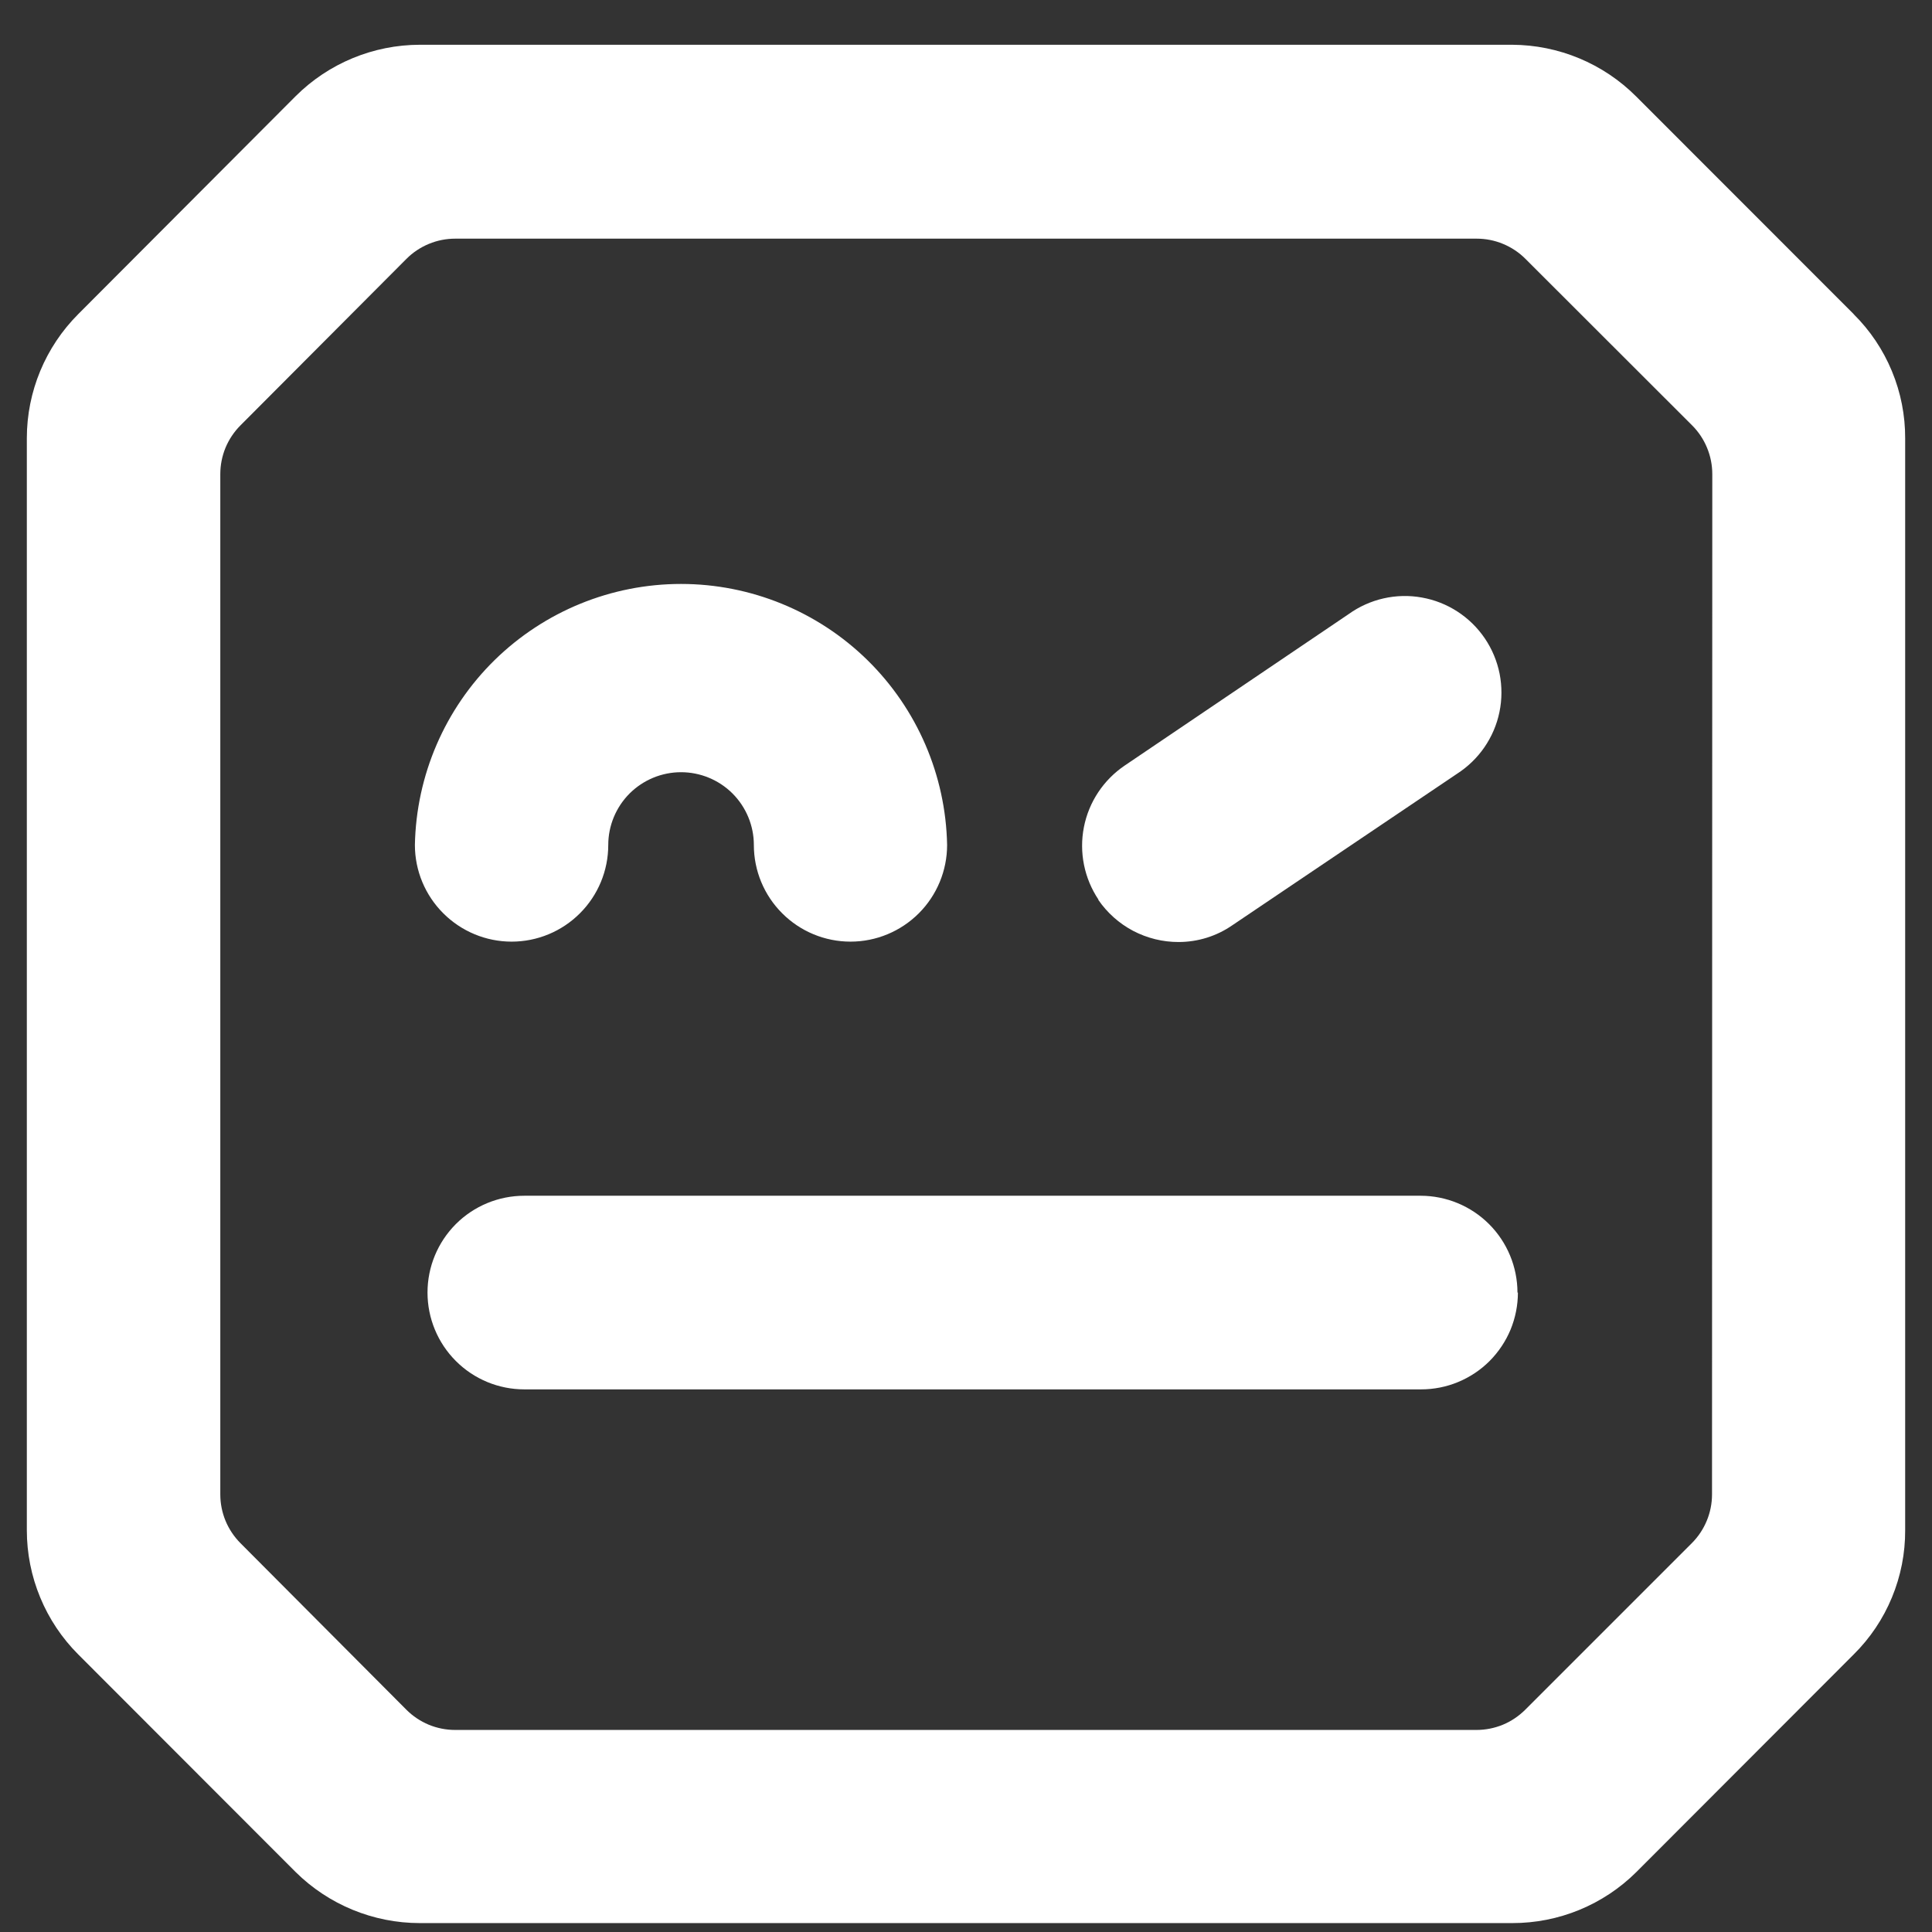 <svg width="36" height="36" viewBox="0 0 36 36" fill="none" xmlns="http://www.w3.org/2000/svg">
<rect x="0" y="0" width="36" height="36" fill="#333333" stroke="none"/>
<path d="M7.731 15.745C7.756 14.447 8.289 13.21 9.216 12.3C10.144 11.391 11.391 10.881 12.69 10.881C13.988 10.881 15.236 11.391 16.163 12.3C17.09 13.21 17.623 14.447 17.648 15.745C17.648 16.223 17.458 16.681 17.121 17.018C16.783 17.356 16.325 17.546 15.848 17.546C15.37 17.546 14.912 17.356 14.575 17.018C14.237 16.681 14.047 16.223 14.047 15.745C14.047 15.386 13.904 15.041 13.65 14.786C13.395 14.532 13.05 14.389 12.69 14.389C12.331 14.389 11.986 14.532 11.731 14.786C11.477 15.041 11.334 15.386 11.334 15.745C11.334 16.223 11.144 16.681 10.806 17.018C10.469 17.356 10.011 17.546 9.533 17.546C9.056 17.546 8.598 17.356 8.26 17.018C7.922 16.681 7.731 16.223 7.731 15.745ZM28.284 24.085C28.284 24.322 28.237 24.556 28.147 24.776C28.056 24.994 27.923 25.193 27.756 25.361C27.588 25.529 27.389 25.661 27.17 25.752C26.951 25.843 26.716 25.889 26.48 25.889H9.77C9.291 25.889 8.832 25.699 8.494 25.36C8.156 25.022 7.966 24.563 7.966 24.085C7.966 23.606 8.156 23.148 8.494 22.809C8.832 22.471 9.291 22.281 9.77 22.281H26.472C26.95 22.282 27.409 22.472 27.747 22.81C28.085 23.148 28.275 23.607 28.276 24.085M20.469 16.764C20.203 16.367 20.105 15.881 20.197 15.412C20.289 14.943 20.564 14.53 20.96 14.263L25.13 11.443C25.325 11.303 25.547 11.203 25.781 11.15C26.015 11.097 26.258 11.091 26.494 11.134C26.731 11.176 26.957 11.265 27.158 11.396C27.36 11.527 27.533 11.697 27.668 11.896C27.802 12.094 27.896 12.318 27.943 12.554C27.989 12.79 27.989 13.032 27.94 13.268C27.892 13.503 27.796 13.726 27.66 13.924C27.524 14.122 27.349 14.29 27.147 14.42L22.964 17.24C22.67 17.444 22.32 17.553 21.962 17.553C21.667 17.554 21.376 17.482 21.114 17.345C20.853 17.207 20.63 17.008 20.463 16.764M31.901 27.846C31.901 28.014 31.868 28.181 31.803 28.337C31.738 28.494 31.644 28.635 31.524 28.755L28.42 31.859C28.3 31.978 28.159 32.073 28.003 32.138C27.847 32.202 27.68 32.235 27.511 32.235H8.482C8.313 32.235 8.146 32.202 7.99 32.138C7.834 32.073 7.692 31.978 7.573 31.859L4.481 28.755C4.362 28.635 4.267 28.494 4.202 28.337C4.138 28.181 4.105 28.014 4.105 27.846V8.835C4.105 8.666 4.138 8.499 4.202 8.343C4.267 8.187 4.362 8.045 4.481 7.926L7.573 4.824C7.692 4.704 7.834 4.61 7.99 4.545C8.146 4.48 8.313 4.447 8.482 4.447H27.516C27.685 4.447 27.852 4.48 28.008 4.545C28.164 4.61 28.306 4.704 28.425 4.824L31.53 7.926C31.649 8.045 31.744 8.187 31.808 8.343C31.873 8.499 31.906 8.666 31.906 8.835L31.901 27.846ZM34.541 5.853L30.488 1.798C29.875 1.184 29.044 0.838 28.176 0.834H7.824C6.956 0.835 6.123 1.18 5.509 1.792L1.458 5.853C0.846 6.466 0.501 7.296 0.5 8.162V28.513C0.5 28.943 0.584 29.368 0.749 29.766C0.913 30.163 1.154 30.524 1.458 30.828L5.509 34.883C6.125 35.492 6.957 35.834 7.824 35.834H28.176C29.044 35.836 29.876 35.494 30.491 34.883L34.541 30.828C34.847 30.525 35.089 30.164 35.253 29.767C35.418 29.369 35.502 28.943 35.5 28.513V8.17C35.502 7.74 35.418 7.313 35.253 6.916C35.089 6.519 34.847 6.158 34.541 5.855" fill="white"/>
</svg>
